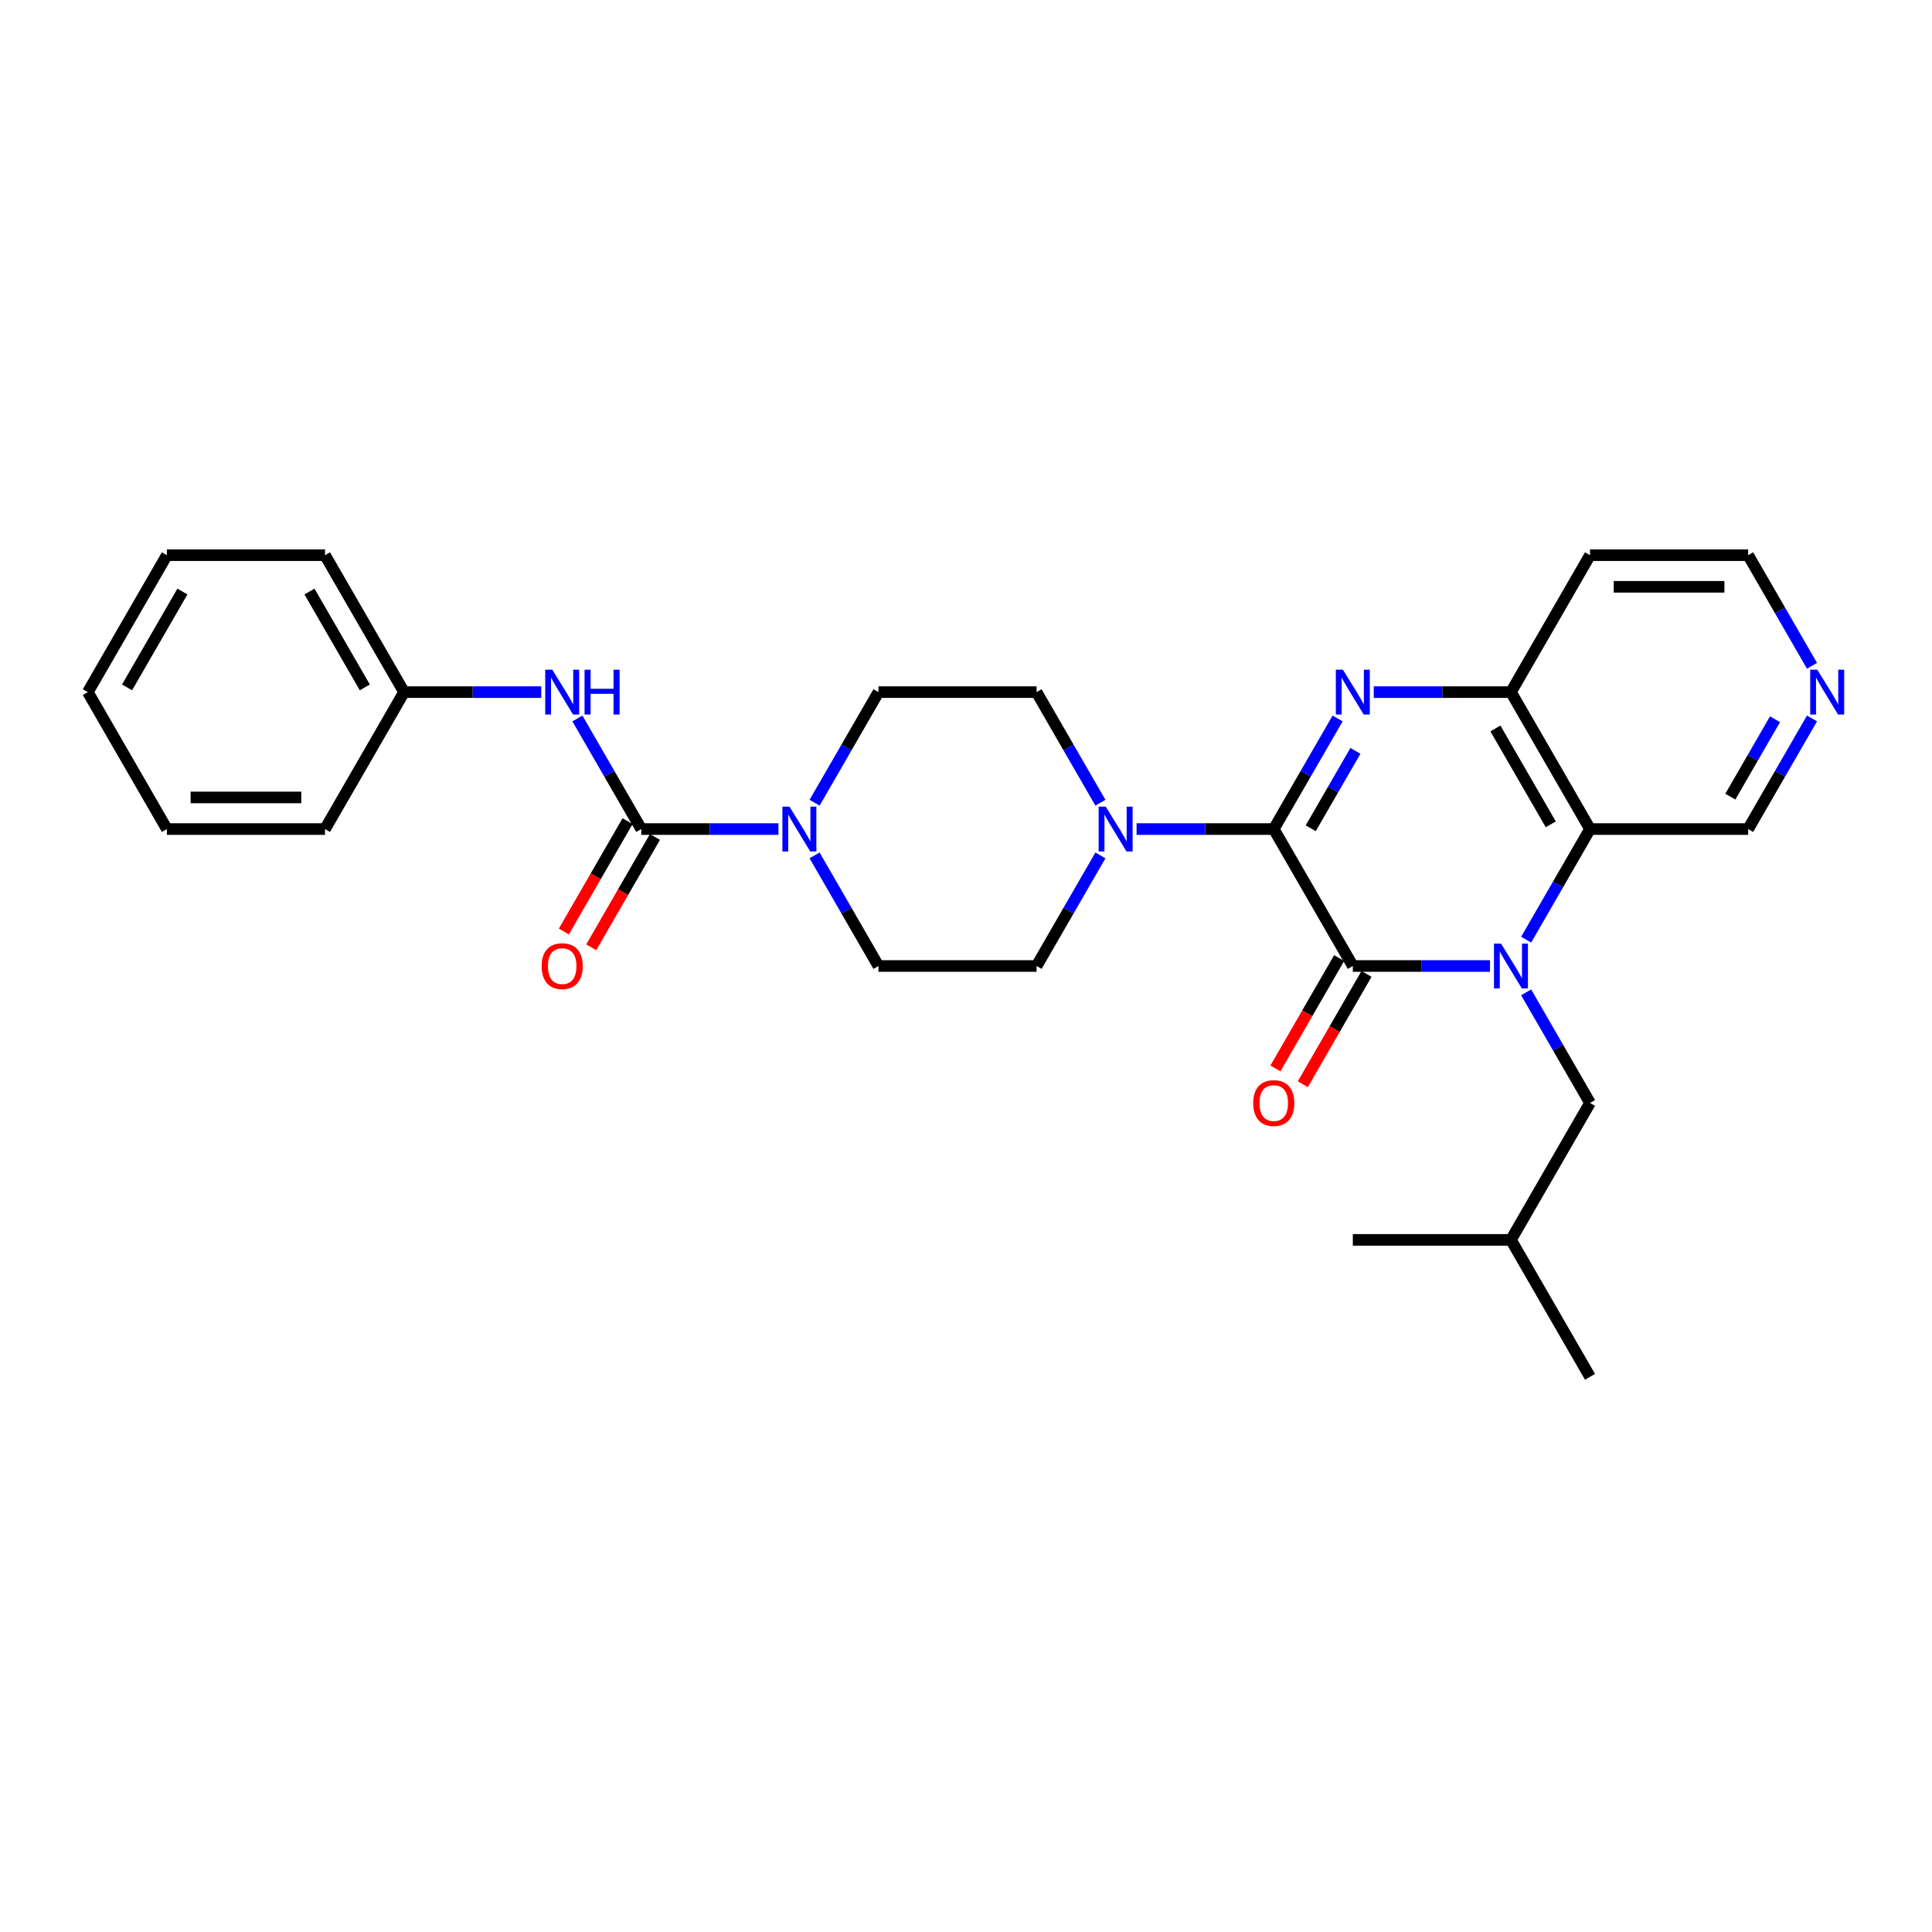 <?xml version='1.0' encoding='iso-8859-1'?>
<svg version='1.1' baseProfile='full'
              xmlns='http://www.w3.org/2000/svg'
                      xmlns:rdkit='http://www.rdkit.org/xml'
                      xmlns:xlink='http://www.w3.org/1999/xlink'
                  xml:space='preserve'
width='1000px' height='1000px' viewBox='0 0 1000 1000'>
<!-- END OF HEADER -->
<rect style='opacity:1.0;fill:#FFFFFF;stroke:none' width='1000' height='1000' x='0' y='0'> </rect>
<path class='bond-1' d='M 771.228,500 L 735.723,500' style='fill:none;fill-rule:evenodd;stroke:#0000FF;stroke-width:6px;stroke-linecap:butt;stroke-linejoin:miter;stroke-opacity:1' />
<path class='bond-1' d='M 735.723,500 L 700.219,500' style='fill:none;fill-rule:evenodd;stroke:#000000;stroke-width:6px;stroke-linecap:butt;stroke-linejoin:miter;stroke-opacity:1' />
<path class='bond-3' d='M 789.937,486.365 L 806.462,457.742' style='fill:none;fill-rule:evenodd;stroke:#0000FF;stroke-width:6px;stroke-linecap:butt;stroke-linejoin:miter;stroke-opacity:1' />
<path class='bond-3' d='M 806.462,457.742 L 822.987,429.12' style='fill:none;fill-rule:evenodd;stroke:#000000;stroke-width:6px;stroke-linecap:butt;stroke-linejoin:miter;stroke-opacity:1' />
<path class='bond-9' d='M 789.937,513.635 L 806.462,542.258' style='fill:none;fill-rule:evenodd;stroke:#0000FF;stroke-width:6px;stroke-linecap:butt;stroke-linejoin:miter;stroke-opacity:1' />
<path class='bond-9' d='M 806.462,542.258 L 822.987,570.88' style='fill:none;fill-rule:evenodd;stroke:#000000;stroke-width:6px;stroke-linecap:butt;stroke-linejoin:miter;stroke-opacity:1' />
<path class='bond-0' d='M 659.296,429.12 L 700.219,500' style='fill:none;fill-rule:evenodd;stroke:#000000;stroke-width:6px;stroke-linecap:butt;stroke-linejoin:miter;stroke-opacity:1' />
<path class='bond-5' d='M 659.296,429.12 L 623.791,429.12' style='fill:none;fill-rule:evenodd;stroke:#000000;stroke-width:6px;stroke-linecap:butt;stroke-linejoin:miter;stroke-opacity:1' />
<path class='bond-5' d='M 623.791,429.12 L 588.287,429.12' style='fill:none;fill-rule:evenodd;stroke:#0000FF;stroke-width:6px;stroke-linecap:butt;stroke-linejoin:miter;stroke-opacity:1' />
<path class='bond-29' d='M 659.296,429.12 L 675.821,400.497' style='fill:none;fill-rule:evenodd;stroke:#000000;stroke-width:6px;stroke-linecap:butt;stroke-linejoin:miter;stroke-opacity:1' />
<path class='bond-29' d='M 675.821,400.497 L 692.346,371.875' style='fill:none;fill-rule:evenodd;stroke:#0000FF;stroke-width:6px;stroke-linecap:butt;stroke-linejoin:miter;stroke-opacity:1' />
<path class='bond-29' d='M 678.43,428.718 L 689.997,408.682' style='fill:none;fill-rule:evenodd;stroke:#000000;stroke-width:6px;stroke-linecap:butt;stroke-linejoin:miter;stroke-opacity:1' />
<path class='bond-29' d='M 689.997,408.682 L 701.565,388.646' style='fill:none;fill-rule:evenodd;stroke:#0000FF;stroke-width:6px;stroke-linecap:butt;stroke-linejoin:miter;stroke-opacity:1' />
<path class='bond-10' d='M 693.131,495.908 L 676.643,524.465' style='fill:none;fill-rule:evenodd;stroke:#000000;stroke-width:6px;stroke-linecap:butt;stroke-linejoin:miter;stroke-opacity:1' />
<path class='bond-10' d='M 676.643,524.465 L 660.156,553.022' style='fill:none;fill-rule:evenodd;stroke:#FF0000;stroke-width:6px;stroke-linecap:butt;stroke-linejoin:miter;stroke-opacity:1' />
<path class='bond-10' d='M 707.307,504.092 L 690.819,532.649' style='fill:none;fill-rule:evenodd;stroke:#000000;stroke-width:6px;stroke-linecap:butt;stroke-linejoin:miter;stroke-opacity:1' />
<path class='bond-10' d='M 690.819,532.649 L 674.332,561.206' style='fill:none;fill-rule:evenodd;stroke:#FF0000;stroke-width:6px;stroke-linecap:butt;stroke-linejoin:miter;stroke-opacity:1' />
<path class='bond-2' d='M 711.055,358.239 L 746.56,358.239' style='fill:none;fill-rule:evenodd;stroke:#0000FF;stroke-width:6px;stroke-linecap:butt;stroke-linejoin:miter;stroke-opacity:1' />
<path class='bond-2' d='M 746.56,358.239 L 782.064,358.239' style='fill:none;fill-rule:evenodd;stroke:#000000;stroke-width:6px;stroke-linecap:butt;stroke-linejoin:miter;stroke-opacity:1' />
<path class='bond-6' d='M 822.987,429.12 L 782.064,358.239' style='fill:none;fill-rule:evenodd;stroke:#000000;stroke-width:6px;stroke-linecap:butt;stroke-linejoin:miter;stroke-opacity:1' />
<path class='bond-6' d='M 802.672,426.672 L 774.027,377.056' style='fill:none;fill-rule:evenodd;stroke:#000000;stroke-width:6px;stroke-linecap:butt;stroke-linejoin:miter;stroke-opacity:1' />
<path class='bond-18' d='M 822.987,429.12 L 904.832,429.12' style='fill:none;fill-rule:evenodd;stroke:#000000;stroke-width:6px;stroke-linecap:butt;stroke-linejoin:miter;stroke-opacity:1' />
<path class='bond-4' d='M 331.914,429.12 L 367.418,429.12' style='fill:none;fill-rule:evenodd;stroke:#000000;stroke-width:6px;stroke-linecap:butt;stroke-linejoin:miter;stroke-opacity:1' />
<path class='bond-4' d='M 367.418,429.12 L 402.923,429.12' style='fill:none;fill-rule:evenodd;stroke:#0000FF;stroke-width:6px;stroke-linecap:butt;stroke-linejoin:miter;stroke-opacity:1' />
<path class='bond-8' d='M 331.914,429.12 L 315.389,400.497' style='fill:none;fill-rule:evenodd;stroke:#000000;stroke-width:6px;stroke-linecap:butt;stroke-linejoin:miter;stroke-opacity:1' />
<path class='bond-8' d='M 315.389,400.497 L 298.864,371.875' style='fill:none;fill-rule:evenodd;stroke:#0000FF;stroke-width:6px;stroke-linecap:butt;stroke-linejoin:miter;stroke-opacity:1' />
<path class='bond-11' d='M 324.826,425.027 L 308.338,453.584' style='fill:none;fill-rule:evenodd;stroke:#000000;stroke-width:6px;stroke-linecap:butt;stroke-linejoin:miter;stroke-opacity:1' />
<path class='bond-11' d='M 308.338,453.584 L 291.851,482.141' style='fill:none;fill-rule:evenodd;stroke:#FF0000;stroke-width:6px;stroke-linecap:butt;stroke-linejoin:miter;stroke-opacity:1' />
<path class='bond-11' d='M 339.002,433.212 L 322.515,461.769' style='fill:none;fill-rule:evenodd;stroke:#000000;stroke-width:6px;stroke-linecap:butt;stroke-linejoin:miter;stroke-opacity:1' />
<path class='bond-11' d='M 322.515,461.769 L 306.027,490.326' style='fill:none;fill-rule:evenodd;stroke:#FF0000;stroke-width:6px;stroke-linecap:butt;stroke-linejoin:miter;stroke-opacity:1' />
<path class='bond-12' d='M 569.578,415.484 L 553.053,386.862' style='fill:none;fill-rule:evenodd;stroke:#0000FF;stroke-width:6px;stroke-linecap:butt;stroke-linejoin:miter;stroke-opacity:1' />
<path class='bond-12' d='M 553.053,386.862 L 536.528,358.239' style='fill:none;fill-rule:evenodd;stroke:#000000;stroke-width:6px;stroke-linecap:butt;stroke-linejoin:miter;stroke-opacity:1' />
<path class='bond-13' d='M 569.578,442.755 L 553.053,471.378' style='fill:none;fill-rule:evenodd;stroke:#0000FF;stroke-width:6px;stroke-linecap:butt;stroke-linejoin:miter;stroke-opacity:1' />
<path class='bond-13' d='M 553.053,471.378 L 536.528,500' style='fill:none;fill-rule:evenodd;stroke:#000000;stroke-width:6px;stroke-linecap:butt;stroke-linejoin:miter;stroke-opacity:1' />
<path class='bond-17' d='M 782.064,358.239 L 822.987,287.359' style='fill:none;fill-rule:evenodd;stroke:#000000;stroke-width:6px;stroke-linecap:butt;stroke-linejoin:miter;stroke-opacity:1' />
<path class='bond-7' d='M 421.632,442.755 L 438.157,471.378' style='fill:none;fill-rule:evenodd;stroke:#0000FF;stroke-width:6px;stroke-linecap:butt;stroke-linejoin:miter;stroke-opacity:1' />
<path class='bond-7' d='M 438.157,471.378 L 454.682,500' style='fill:none;fill-rule:evenodd;stroke:#000000;stroke-width:6px;stroke-linecap:butt;stroke-linejoin:miter;stroke-opacity:1' />
<path class='bond-31' d='M 421.632,415.484 L 438.157,386.862' style='fill:none;fill-rule:evenodd;stroke:#0000FF;stroke-width:6px;stroke-linecap:butt;stroke-linejoin:miter;stroke-opacity:1' />
<path class='bond-31' d='M 438.157,386.862 L 454.682,358.239' style='fill:none;fill-rule:evenodd;stroke:#000000;stroke-width:6px;stroke-linecap:butt;stroke-linejoin:miter;stroke-opacity:1' />
<path class='bond-19' d='M 280.155,358.239 L 244.65,358.239' style='fill:none;fill-rule:evenodd;stroke:#0000FF;stroke-width:6px;stroke-linecap:butt;stroke-linejoin:miter;stroke-opacity:1' />
<path class='bond-19' d='M 244.65,358.239 L 209.146,358.239' style='fill:none;fill-rule:evenodd;stroke:#000000;stroke-width:6px;stroke-linecap:butt;stroke-linejoin:miter;stroke-opacity:1' />
<path class='bond-21' d='M 822.987,570.88 L 782.064,641.761' style='fill:none;fill-rule:evenodd;stroke:#000000;stroke-width:6px;stroke-linecap:butt;stroke-linejoin:miter;stroke-opacity:1' />
<path class='bond-15' d='M 536.528,358.239 L 454.682,358.239' style='fill:none;fill-rule:evenodd;stroke:#000000;stroke-width:6px;stroke-linecap:butt;stroke-linejoin:miter;stroke-opacity:1' />
<path class='bond-14' d='M 536.528,500 L 454.682,500' style='fill:none;fill-rule:evenodd;stroke:#000000;stroke-width:6px;stroke-linecap:butt;stroke-linejoin:miter;stroke-opacity:1' />
<path class='bond-16' d='M 937.883,371.875 L 921.358,400.497' style='fill:none;fill-rule:evenodd;stroke:#0000FF;stroke-width:6px;stroke-linecap:butt;stroke-linejoin:miter;stroke-opacity:1' />
<path class='bond-16' d='M 921.358,400.497 L 904.832,429.12' style='fill:none;fill-rule:evenodd;stroke:#000000;stroke-width:6px;stroke-linecap:butt;stroke-linejoin:miter;stroke-opacity:1' />
<path class='bond-16' d='M 918.749,372.277 L 907.182,392.313' style='fill:none;fill-rule:evenodd;stroke:#0000FF;stroke-width:6px;stroke-linecap:butt;stroke-linejoin:miter;stroke-opacity:1' />
<path class='bond-16' d='M 907.182,392.313 L 895.614,412.348' style='fill:none;fill-rule:evenodd;stroke:#000000;stroke-width:6px;stroke-linecap:butt;stroke-linejoin:miter;stroke-opacity:1' />
<path class='bond-20' d='M 937.883,344.604 L 921.358,315.982' style='fill:none;fill-rule:evenodd;stroke:#0000FF;stroke-width:6px;stroke-linecap:butt;stroke-linejoin:miter;stroke-opacity:1' />
<path class='bond-20' d='M 921.358,315.982 L 904.832,287.359' style='fill:none;fill-rule:evenodd;stroke:#000000;stroke-width:6px;stroke-linecap:butt;stroke-linejoin:miter;stroke-opacity:1' />
<path class='bond-30' d='M 822.987,287.359 L 904.832,287.359' style='fill:none;fill-rule:evenodd;stroke:#000000;stroke-width:6px;stroke-linecap:butt;stroke-linejoin:miter;stroke-opacity:1' />
<path class='bond-30' d='M 835.264,303.728 L 892.556,303.728' style='fill:none;fill-rule:evenodd;stroke:#000000;stroke-width:6px;stroke-linecap:butt;stroke-linejoin:miter;stroke-opacity:1' />
<path class='bond-22' d='M 209.146,358.239 L 168.223,287.359' style='fill:none;fill-rule:evenodd;stroke:#000000;stroke-width:6px;stroke-linecap:butt;stroke-linejoin:miter;stroke-opacity:1' />
<path class='bond-22' d='M 188.831,355.792 L 160.185,306.176' style='fill:none;fill-rule:evenodd;stroke:#000000;stroke-width:6px;stroke-linecap:butt;stroke-linejoin:miter;stroke-opacity:1' />
<path class='bond-23' d='M 209.146,358.239 L 168.223,429.12' style='fill:none;fill-rule:evenodd;stroke:#000000;stroke-width:6px;stroke-linecap:butt;stroke-linejoin:miter;stroke-opacity:1' />
<path class='bond-24' d='M 782.064,641.761 L 822.987,712.641' style='fill:none;fill-rule:evenodd;stroke:#000000;stroke-width:6px;stroke-linecap:butt;stroke-linejoin:miter;stroke-opacity:1' />
<path class='bond-25' d='M 782.064,641.761 L 700.219,641.761' style='fill:none;fill-rule:evenodd;stroke:#000000;stroke-width:6px;stroke-linecap:butt;stroke-linejoin:miter;stroke-opacity:1' />
<path class='bond-27' d='M 168.223,287.359 L 86.377,287.359' style='fill:none;fill-rule:evenodd;stroke:#000000;stroke-width:6px;stroke-linecap:butt;stroke-linejoin:miter;stroke-opacity:1' />
<path class='bond-26' d='M 168.223,429.12 L 86.377,429.12' style='fill:none;fill-rule:evenodd;stroke:#000000;stroke-width:6px;stroke-linecap:butt;stroke-linejoin:miter;stroke-opacity:1' />
<path class='bond-26' d='M 155.946,412.751 L 98.654,412.751' style='fill:none;fill-rule:evenodd;stroke:#000000;stroke-width:6px;stroke-linecap:butt;stroke-linejoin:miter;stroke-opacity:1' />
<path class='bond-28' d='M 86.377,429.12 L 45.455,358.239' style='fill:none;fill-rule:evenodd;stroke:#000000;stroke-width:6px;stroke-linecap:butt;stroke-linejoin:miter;stroke-opacity:1' />
<path class='bond-32' d='M 86.377,287.359 L 45.455,358.239' style='fill:none;fill-rule:evenodd;stroke:#000000;stroke-width:6px;stroke-linecap:butt;stroke-linejoin:miter;stroke-opacity:1' />
<path class='bond-32' d='M 94.415,306.176 L 65.769,355.792' style='fill:none;fill-rule:evenodd;stroke:#000000;stroke-width:6px;stroke-linecap:butt;stroke-linejoin:miter;stroke-opacity:1' />
<path  class='atom-0' d='M 776.941 488.411
L 784.536 500.688
Q 785.289 501.899, 786.5 504.092
Q 787.712 506.286, 787.777 506.417
L 787.777 488.411
L 790.854 488.411
L 790.854 511.589
L 787.679 511.589
L 779.527 498.167
Q 778.578 496.595, 777.563 494.795
Q 776.581 492.994, 776.286 492.437
L 776.286 511.589
L 773.274 511.589
L 773.274 488.411
L 776.941 488.411
' fill='#0000FF'/>
<path  class='atom-3' d='M 695.095 346.65
L 702.69 358.927
Q 703.443 360.138, 704.655 362.332
Q 705.866 364.525, 705.932 364.656
L 705.932 346.65
L 709.009 346.65
L 709.009 369.829
L 705.833 369.829
L 697.681 356.406
Q 696.732 354.835, 695.717 353.034
Q 694.735 351.233, 694.44 350.677
L 694.44 369.829
L 691.428 369.829
L 691.428 346.65
L 695.095 346.65
' fill='#0000FF'/>
<path  class='atom-6' d='M 572.327 417.53
L 579.922 429.807
Q 580.675 431.019, 581.886 433.212
Q 583.098 435.405, 583.163 435.536
L 583.163 417.53
L 586.241 417.53
L 586.241 440.709
L 583.065 440.709
L 574.913 427.286
Q 573.964 425.715, 572.949 423.914
Q 571.967 422.114, 571.672 421.557
L 571.672 440.709
L 568.66 440.709
L 568.66 417.53
L 572.327 417.53
' fill='#0000FF'/>
<path  class='atom-8' d='M 408.636 417.53
L 416.231 429.807
Q 416.984 431.019, 418.195 433.212
Q 419.407 435.405, 419.472 435.536
L 419.472 417.53
L 422.55 417.53
L 422.55 440.709
L 419.374 440.709
L 411.222 427.286
Q 410.273 425.715, 409.258 423.914
Q 408.276 422.114, 407.981 421.557
L 407.981 440.709
L 404.969 440.709
L 404.969 417.53
L 408.636 417.53
' fill='#0000FF'/>
<path  class='atom-9' d='M 285.868 346.65
L 293.463 358.927
Q 294.216 360.138, 295.427 362.332
Q 296.638 364.525, 296.704 364.656
L 296.704 346.65
L 299.781 346.65
L 299.781 369.829
L 296.606 369.829
L 288.454 356.406
Q 287.504 354.835, 286.49 353.034
Q 285.507 351.233, 285.213 350.677
L 285.213 369.829
L 282.201 369.829
L 282.201 346.65
L 285.868 346.65
' fill='#0000FF'/>
<path  class='atom-9' d='M 302.564 346.65
L 305.707 346.65
L 305.707 356.504
L 317.558 356.504
L 317.558 346.65
L 320.701 346.65
L 320.701 369.829
L 317.558 369.829
L 317.558 359.123
L 305.707 359.123
L 305.707 369.829
L 302.564 369.829
L 302.564 346.65
' fill='#0000FF'/>
<path  class='atom-11' d='M 648.656 570.946
Q 648.656 565.38, 651.406 562.27
Q 654.156 559.16, 659.296 559.16
Q 664.436 559.16, 667.186 562.27
Q 669.936 565.38, 669.936 570.946
Q 669.936 576.577, 667.153 579.785
Q 664.37 582.961, 659.296 582.961
Q 654.189 582.961, 651.406 579.785
Q 648.656 576.609, 648.656 570.946
M 659.296 580.342
Q 662.832 580.342, 664.73 577.984
Q 666.662 575.595, 666.662 570.946
Q 666.662 566.395, 664.73 564.103
Q 662.832 561.779, 659.296 561.779
Q 655.76 561.779, 653.829 564.071
Q 651.93 566.362, 651.93 570.946
Q 651.93 575.627, 653.829 577.984
Q 655.76 580.342, 659.296 580.342
' fill='#FF0000'/>
<path  class='atom-12' d='M 280.351 500.065
Q 280.351 494.5, 283.101 491.39
Q 285.851 488.28, 290.991 488.28
Q 296.131 488.28, 298.881 491.39
Q 301.631 494.5, 301.631 500.065
Q 301.631 505.696, 298.848 508.905
Q 296.066 512.08, 290.991 512.08
Q 285.884 512.08, 283.101 508.905
Q 280.351 505.729, 280.351 500.065
M 290.991 509.461
Q 294.527 509.461, 296.426 507.104
Q 298.357 504.714, 298.357 500.065
Q 298.357 495.515, 296.426 493.223
Q 294.527 490.899, 290.991 490.899
Q 287.455 490.899, 285.524 493.19
Q 283.625 495.482, 283.625 500.065
Q 283.625 504.747, 285.524 507.104
Q 287.455 509.461, 290.991 509.461
' fill='#FF0000'/>
<path  class='atom-17' d='M 940.632 346.65
L 948.227 358.927
Q 948.98 360.138, 950.191 362.332
Q 951.403 364.525, 951.468 364.656
L 951.468 346.65
L 954.545 346.65
L 954.545 369.829
L 951.37 369.829
L 943.218 356.406
Q 942.269 354.835, 941.254 353.034
Q 940.272 351.233, 939.977 350.677
L 939.977 369.829
L 936.965 369.829
L 936.965 346.65
L 940.632 346.65
' fill='#0000FF'/>
</svg>
